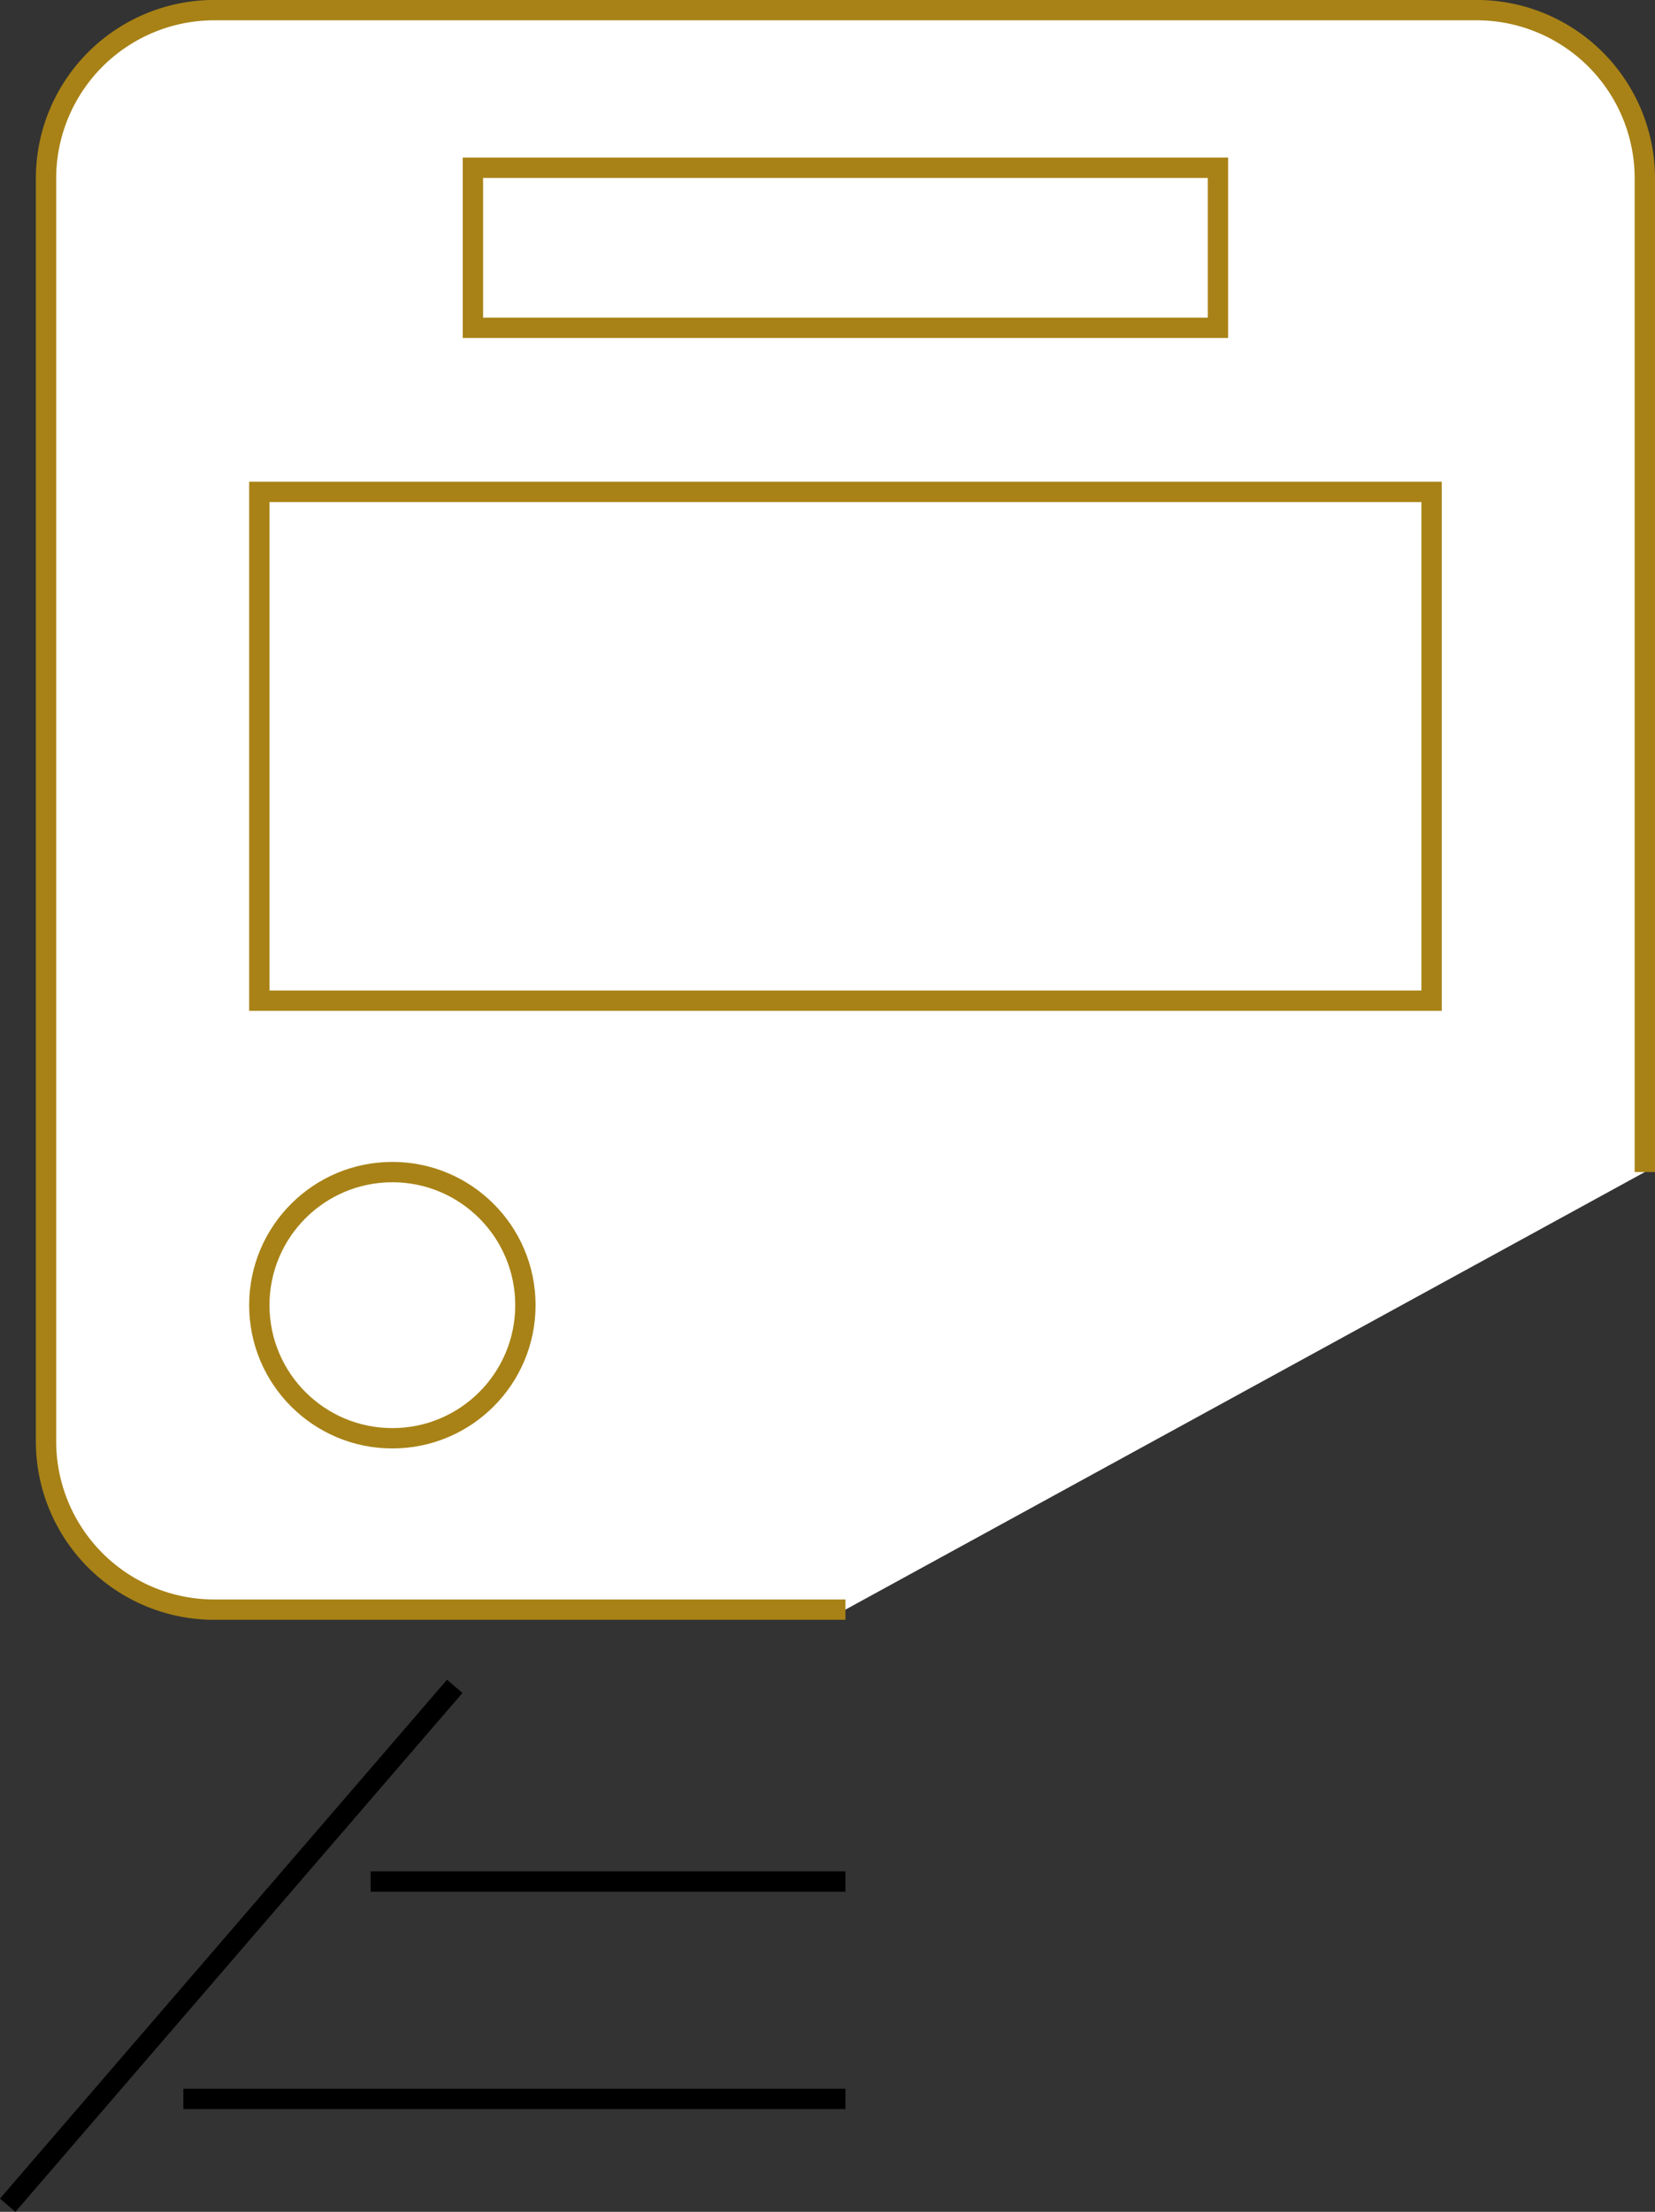 <svg xmlns="http://www.w3.org/2000/svg" width="40.704" height="54.376" viewBox="0 0 40.704 54.376">
  <rect x="0" y="0" width="40.704" height="54.376" fill="#333333" stroke="none"/>
  <g id="グループ_172" data-name="グループ 172" transform="translate(-291.637 -4077.954)">
    <path id="パス_65" data-name="パス 65" d="M312.617,4117.526H297.094a4.138,4.138,0,0,1-4.138-4.138v-31.047a4.138,4.138,0,0,1,4.138-4.138H328.14a4.138,4.138,0,0,1,4.138,4.138v24.427" transform="translate(-0.187)" fill="#fff" stroke="#a88216" stroke-width="0.5"/>
    <line id="線_1493" data-name="線 1493" x1="10.995" y2="12.756" transform="translate(291.826 4119.412)" fill="none" stroke="#000" stroke-width="0.5"/>
    <rect id="長方形_55" data-name="長方形 55" width="28.831" height="12.508" transform="translate(298.015 4090.047)" fill="#fff" stroke="#a88216" stroke-width="0.5"/>
    <circle id="楕円形_15" data-name="楕円形 15" cx="3.272" cy="3.272" r="3.272" transform="translate(298.015 4106.769)" fill="#fff" stroke="#a88216" stroke-width="0.5"/>
    <rect id="長方形_56" data-name="長方形 56" width="18.324" height="3.935" transform="translate(303.268 4082.078)" fill="#fff" stroke="#a88216" stroke-width="0.5"/>
    <line id="線_1494" data-name="線 1494" x2="11.677" transform="translate(300.753 4124.21)" fill="none" stroke="#000" stroke-width="0.5"/>
    <line id="線_1495" data-name="線 1495" x2="16.283" transform="translate(296.147 4129.554)" fill="none" stroke="#000" stroke-width="0.5"/>
  </g>
</svg>
